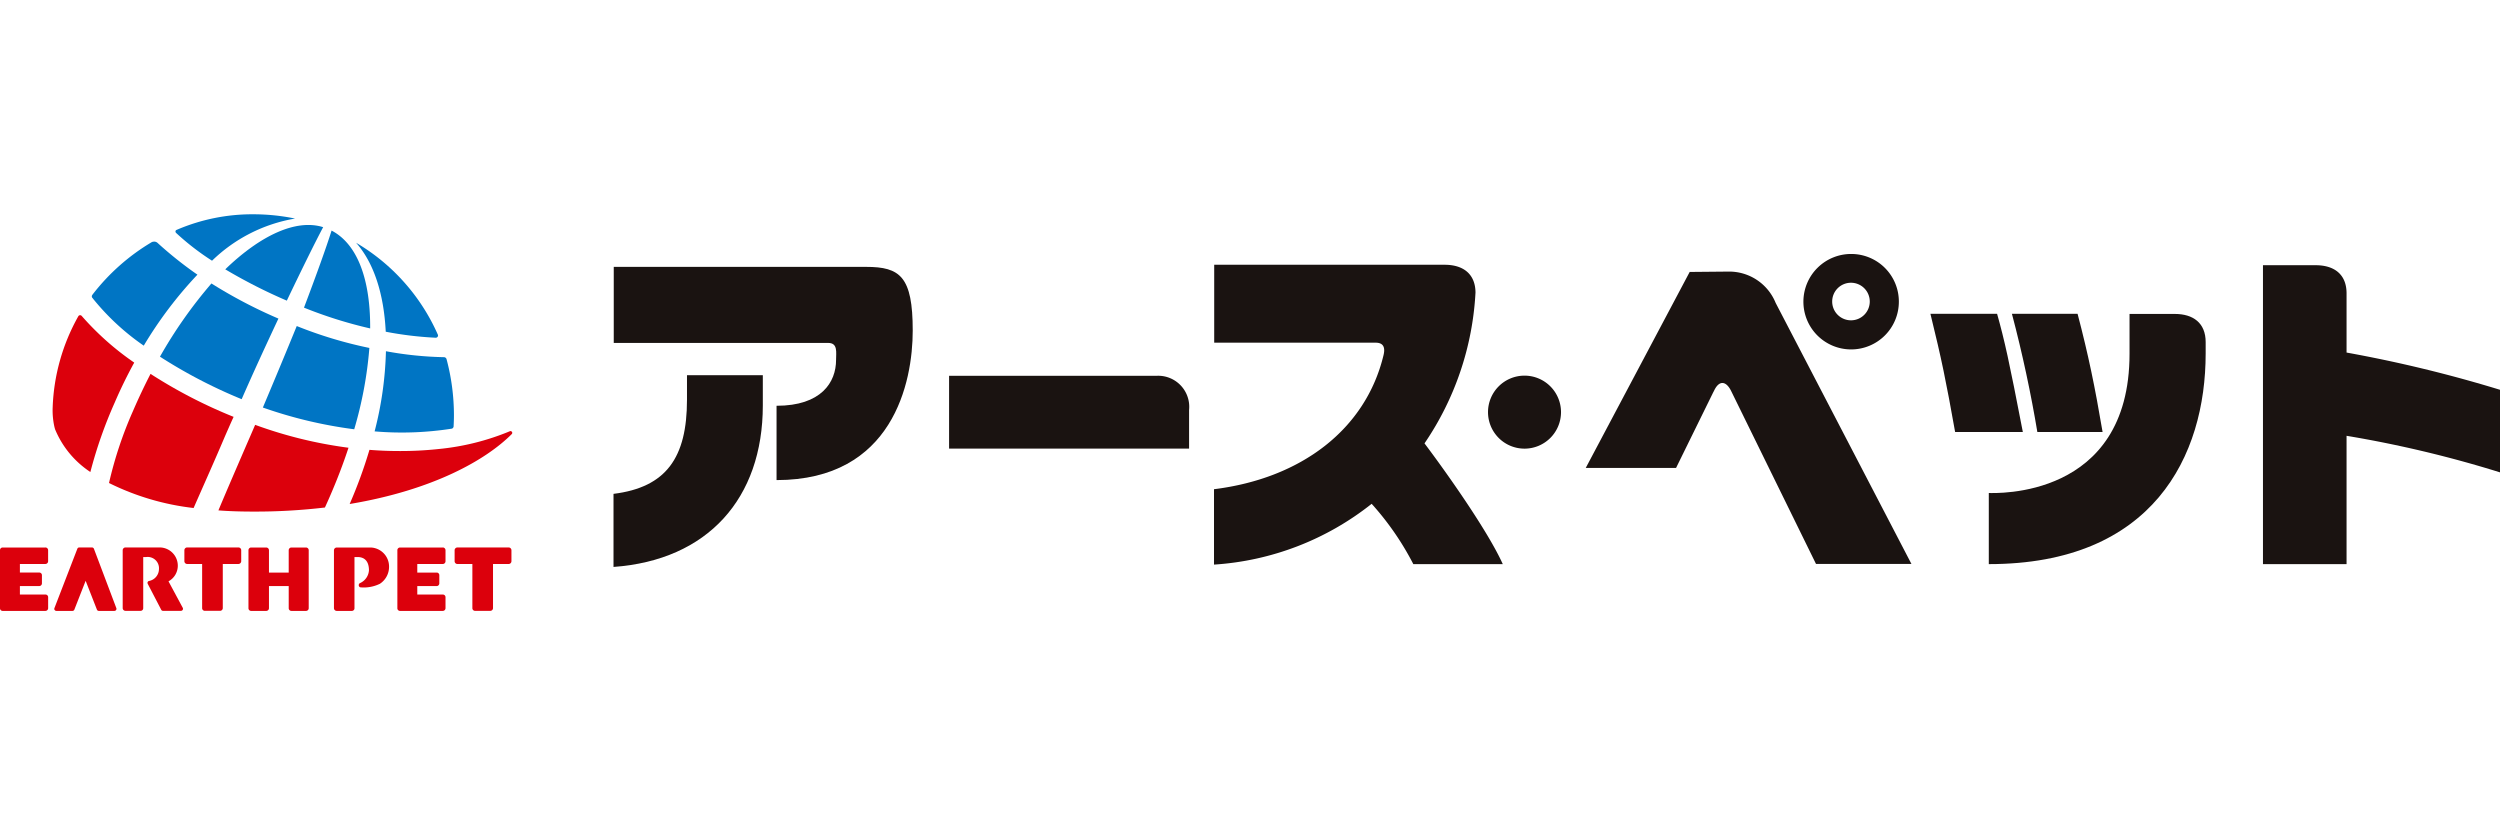 <?xml version="1.0" encoding="utf-8"?>
<svg xmlns="http://www.w3.org/2000/svg" xmlns:xlink="http://www.w3.org/1999/xlink" width="210" height="70" viewBox="0 0 210 70">
  <defs>
    <clipPath id="clip-path">
      <rect id="長方形_30493" data-name="長方形 30493" width="210" height="33.316" fill="none"/>
    </clipPath>
  </defs>
  <g id="グループ_64822" data-name="グループ 64822" transform="translate(12668 17513)">
    <g id="グループ_64760" data-name="グループ 64760" transform="translate(-12668 -17495)">
      <g id="グループ_64759" data-name="グループ 64759" transform="translate(0 0)">
        <g id="グループ_64758" data-name="グループ 64758" transform="translate(0 0)" clip-path="url(#clip-path)">
          <path id="パス_48784" data-name="パス 48784" d="M126.663,18.576H109.175v6.116h20.16V21.449a2.609,2.609,0,0,0-2.671-2.873" transform="translate(-29.452 -5.011)" fill="#1a1311"/>
          <path id="パス_48785" data-name="パス 48785" d="M91.8,6.052H70.6v6.387H88.615c.824,0,.66.8.66,1.426,0,1.877-1.235,3.853-5,3.853v6.243c9.771,0,11.439-8.211,11.439-12.56,0-4.534-1.057-5.35-3.913-5.35" transform="translate(-19.045 -1.633)" fill="#1a1311"/>
          <path id="パス_48786" data-name="パス 48786" d="M161.614,8.172c0-1.619-1.062-2.365-2.588-2.365H139.665v6.545h13.557c.506,0,.865.236.666,1.049-1.5,6.242-6.923,10.352-14.24,11.26v6.333a23.736,23.736,0,0,0,13.243-5.107,23.881,23.881,0,0,1,3.5,5.066h7.514c-1.231-2.741-4.66-7.6-6.575-10.143a24.8,24.8,0,0,0,4.282-12.637" transform="translate(-37.672 -1.567)" fill="#1a1311"/>
          <path id="パス_48787" data-name="パス 48787" d="M76.745,20.572c0,4.844-1.726,7.356-6.172,7.906v6.139c7.9-.571,12.542-5.741,12.542-13.568V18.513h-6.37Z" transform="translate(-19.038 -4.994)" fill="#1a1311"/>
          <path id="パス_48788" data-name="パス 48788" d="M224.135,21.375c-.766-4.3-1.138-6.116-2.074-9.925h5.6c.628,2.245,1,3.9,2.162,9.925Z" transform="translate(-59.905 -3.089)" fill="#1a1311"/>
          <path id="パス_48789" data-name="パス 48789" d="M236.952,11.45c.908,3.471,1.45,6.086,2.1,9.925h-5.48c-.514-3.1-1.252-6.6-2.135-9.925Z" transform="translate(-62.435 -3.089)" fill="#1a1311"/>
          <path id="パス_48790" data-name="パス 48790" d="M244.405,11.463c1.526,0,2.588.748,2.588,2.364v.951c0,8.623-4.425,17.7-18.217,17.7V26.505c.5,0,11.822.54,11.822-11.692v-3.35Z" transform="translate(-61.717 -3.092)" fill="#1a1311"/>
          <path id="パス_48791" data-name="パス 48791" d="M264.747,5.858c1.526,0,2.588.746,2.588,2.364v4.973a111.649,111.649,0,0,1,12.889,3.128v6.936a96.326,96.326,0,0,0-12.889-3.071V30.967h-7.022V5.858Z" transform="translate(-70.224 -1.58)" fill="#1a1311"/>
          <path id="パス_48792" data-name="パス 48792" d="M177.3,21.63a3.066,3.066,0,1,1-3.067-3.068A3.066,3.066,0,0,1,177.3,21.63" transform="translate(-46.175 -5.008)" fill="#1a1311"/>
          <path id="パス_48793" data-name="パス 48793" d="M208.714,8.576a4.009,4.009,0,1,1-3.952-4.01,4,4,0,0,1,3.952,4.01m-5.6-.028a1.578,1.578,0,1,0,1.562-1.565,1.576,1.576,0,0,0-1.562,1.565m-9.952,7.57c.432-.983,1.038-.912,1.468-.033L201.753,30.6h8.016L198.364,8.675a4.214,4.214,0,0,0-3.963-2.63l-3.258.031-8.729,16.46H190l3.155-6.419" transform="translate(-49.21 -1.232)" fill="#1a1311"/>
          <path id="パス_48794" data-name="パス 48794" d="M30.238,19.7a37.551,37.551,0,0,0,7.673,1.826,33.326,33.326,0,0,0,1.273-6.832,35.582,35.582,0,0,1-6.1-1.839c-.833,2.043-1.8,4.369-2.846,6.844" transform="translate(-8.157 -3.467)" fill="#0075c4"/>
          <path id="パス_48795" data-name="パス 48795" d="M31.083,7.586c1.3-2.718,2.353-4.852,3.052-6.172C31.866.7,28.87,2.1,25.912,4.955a44.08,44.08,0,0,0,5.171,2.631" transform="translate(-6.99 -0.332)" fill="#0075c4"/>
          <path id="パス_48796" data-name="パス 48796" d="M18.4,14.107a42.415,42.415,0,0,0,6.862,3.571c1.078-2.464,2.132-4.732,3.088-6.771a40.453,40.453,0,0,1-5.626-2.95A38.387,38.387,0,0,0,18.4,14.107" transform="translate(-4.963 -2.146)" fill="#0075c4"/>
          <path id="パス_48797" data-name="パス 48797" d="M12.541,27.524a21.425,21.425,0,0,0,7.105,2.1c.838-1.912,1.735-3.906,2.636-6.029.246-.559.486-1.113.724-1.628a41.392,41.392,0,0,1-6.978-3.61c-.514,1-1.009,2.041-1.475,3.123a33.006,33.006,0,0,0-2.013,6.046" transform="translate(-3.383 -4.951)" fill="#dc000c"/>
          <path id="パス_48798" data-name="パス 48798" d="M37.287,1.873c-.453,1.439-1.26,3.681-2.318,6.474a36.912,36.912,0,0,0,5.559,1.746c.026-4.086-1.056-7.081-3.241-8.219" transform="translate(-9.434 -0.505)" fill="#0075c4"/>
          <path id="パス_48799" data-name="パス 48799" d="M14.925,11.885A34.141,34.141,0,0,1,19.434,5.92a32.214,32.214,0,0,1-3.351-2.67.41.41,0,0,0-.28-.106.645.645,0,0,0-.19.034,17.648,17.648,0,0,0-5,4.429v0a.265.265,0,0,0-.051.129.209.209,0,0,0,.051.139,20.156,20.156,0,0,0,4.308,4.005" transform="translate(-2.85 -0.848)" fill="#0075c4"/>
          <path id="パス_48800" data-name="パス 48800" d="M43.441,10.746a29.48,29.48,0,0,0,4.2.506.189.189,0,0,0,.2-.186.142.142,0,0,0-.018-.079,16.845,16.845,0,0,0-6.866-7.713c1.489,1.679,2.335,4.281,2.492,7.472" transform="translate(-11.047 -0.883)" fill="#0075c4"/>
          <path id="パス_48801" data-name="パス 48801" d="M11.277,18.928c.5-1.165,1.052-2.282,1.631-3.339a23.539,23.539,0,0,1-4.414-3.922.176.176,0,0,0-.272.012,16.784,16.784,0,0,0-2.164,7.654A6.339,6.339,0,0,0,6.2,20.969c.007.04.05.175.05.2A7.9,7.9,0,0,0,9.224,24.78a37.36,37.36,0,0,1,2.053-5.852" transform="translate(-1.633 -3.131)" fill="#dc000c"/>
          <path id="パス_48802" data-name="パス 48802" d="M20.185,1.447a.171.171,0,0,0,.046.113A21.418,21.418,0,0,0,23.256,3.9,13.146,13.146,0,0,1,30.231.359,17.374,17.374,0,0,0,26.738,0a16.065,16.065,0,0,0-6.463,1.313.139.139,0,0,0-.09.134" transform="translate(-5.445 0)" fill="#0075c4"/>
          <path id="パス_48803" data-name="パス 48803" d="M53.844,25.186a.177.177,0,0,0,.037-.093.154.154,0,0,0-.152-.154.136.136,0,0,0-.044.01,20.8,20.8,0,0,1-6.021,1.5,29.709,29.709,0,0,1-3.22.166c-.851,0-1.7-.03-2.559-.1a39.315,39.315,0,0,1-1.663,4.55c7.059-1.181,11.475-3.726,13.621-5.879" transform="translate(-10.851 -6.728)" fill="#dc000c"/>
          <path id="パス_48804" data-name="パス 48804" d="M43.084,22.484a27.2,27.2,0,0,0,6.5-.23.222.222,0,0,0,.142-.182c.016-.32.028-.621.028-.944a18.33,18.33,0,0,0-.622-4.716.232.232,0,0,0-.2-.161h-.01a29.745,29.745,0,0,1-4.88-.5,29.663,29.663,0,0,1-.952,6.736" transform="translate(-11.623 -4.248)" fill="#0075c4"/>
          <path id="パス_48805" data-name="パス 48805" d="M36.055,26.145a36.551,36.551,0,0,1-7.846-1.924c-.242.567-.493,1.145-.748,1.728-.823,1.908-1.608,3.715-2.338,5.458.913.071,1.9.1,2.947.1a49.8,49.8,0,0,0,6-.342c.143-.315.286-.629.424-.951.6-1.382,1.113-2.719,1.557-4.071" transform="translate(-6.777 -6.534)" fill="#dc000c"/>
          <path id="パス_48806" data-name="パス 48806" d="M25.932,38.563v4.868a.227.227,0,0,1-.229.226H24.48a.226.226,0,0,1-.228-.226V41.57H22.593v1.861a.228.228,0,0,1-.227.226H21.085a.223.223,0,0,1-.214-.226V38.563a.229.229,0,0,1,.22-.232h1.271a.233.233,0,0,1,.231.232v1.877h1.658V38.563a.231.231,0,0,1,.228-.232H25.7a.232.232,0,0,1,.233.232M8.29,43.657H9.608a.174.174,0,0,0,.175-.172.13.13,0,0,0-.007-.051l-1.888-5a.18.18,0,0,0-.159-.107H6.659a.171.171,0,0,0-.161.107L4.568,43.432a.336.336,0,0,0-.01.053.179.179,0,0,0,.175.172H6.091a.168.168,0,0,0,.152-.1l.951-2.429.95,2.427a.162.162,0,0,0,.147.1M3.809,38.331H.211A.224.224,0,0,0,0,38.563v4.868a.221.221,0,0,0,.211.226h3.6a.23.23,0,0,0,.233-.226V42.5a.223.223,0,0,0-.233-.218H1.671V41.57H3.293a.227.227,0,0,0,.229-.225v-.7a.222.222,0,0,0-.23-.21H1.671v-.72H3.809a.231.231,0,0,0,.233-.229v-.928a.233.233,0,0,0-.233-.232m16.453,1.164v-.942a.236.236,0,0,0-.232-.222H15.721a.236.236,0,0,0-.233.232v.928a.235.235,0,0,0,.233.229h1.258v3.71a.227.227,0,0,0,.229.226h1.277a.232.232,0,0,0,.229-.226v-3.71H20.03a.237.237,0,0,0,.232-.226m-8.231,3.953V39.132h.251a.949.949,0,0,1,1.071,1.016,1.025,1.025,0,0,1-.83.994v0a.161.161,0,0,0-.133.165.35.35,0,0,0,.023.082l1.134,2.18a.167.167,0,0,0,.149.083H15.2a.173.173,0,0,0,.172-.172.17.17,0,0,0-.018-.078l-1.2-2.23a1.493,1.493,0,0,0,.781-1.314,1.532,1.532,0,0,0-1.53-1.532H10.543a.237.237,0,0,0-.237.232v4.868a.234.234,0,0,0,.237.226h1.268a.22.22,0,0,0,.219-.208M37.19,38.332h-3.6a.224.224,0,0,0-.211.232v4.867a.22.22,0,0,0,.211.226h3.6a.23.23,0,0,0,.233-.226V42.5a.223.223,0,0,0-.233-.217H35.052v-.711h1.621a.228.228,0,0,0,.23-.226v-.7a.222.222,0,0,0-.231-.209h-1.62v-.72H37.19a.232.232,0,0,0,.233-.229v-.928a.233.233,0,0,0-.233-.232m5.771,1.163v-.942a.235.235,0,0,0-.232-.221H38.421a.236.236,0,0,0-.233.232v.928a.235.235,0,0,0,.233.229h1.258v3.71a.226.226,0,0,0,.228.226h1.278a.231.231,0,0,0,.228-.226v-3.71h1.316a.237.237,0,0,0,.232-.226M31.9,41.386a1.7,1.7,0,0,0,.781-1.439,1.6,1.6,0,0,0-1.529-1.615H28.288a.237.237,0,0,0-.236.232v4.867a.233.233,0,0,0,.236.226h1.268a.22.22,0,0,0,.22-.208V39.132h.251c.651,0,.957.413.966,1.1a1.261,1.261,0,0,1-.726,1.077.193.193,0,0,0-.132.189c0,.071.059.18.153.18a3.074,3.074,0,0,0,1.612-.294" transform="translate(0 -10.341)" fill="#dc000c"/>
        </g>
      </g>
    </g>
    <rect id="長方形_30537" data-name="長方形 30537" width="210" height="70" transform="translate(-12668 -17513)" fill="none"/>
  </g>
</svg>